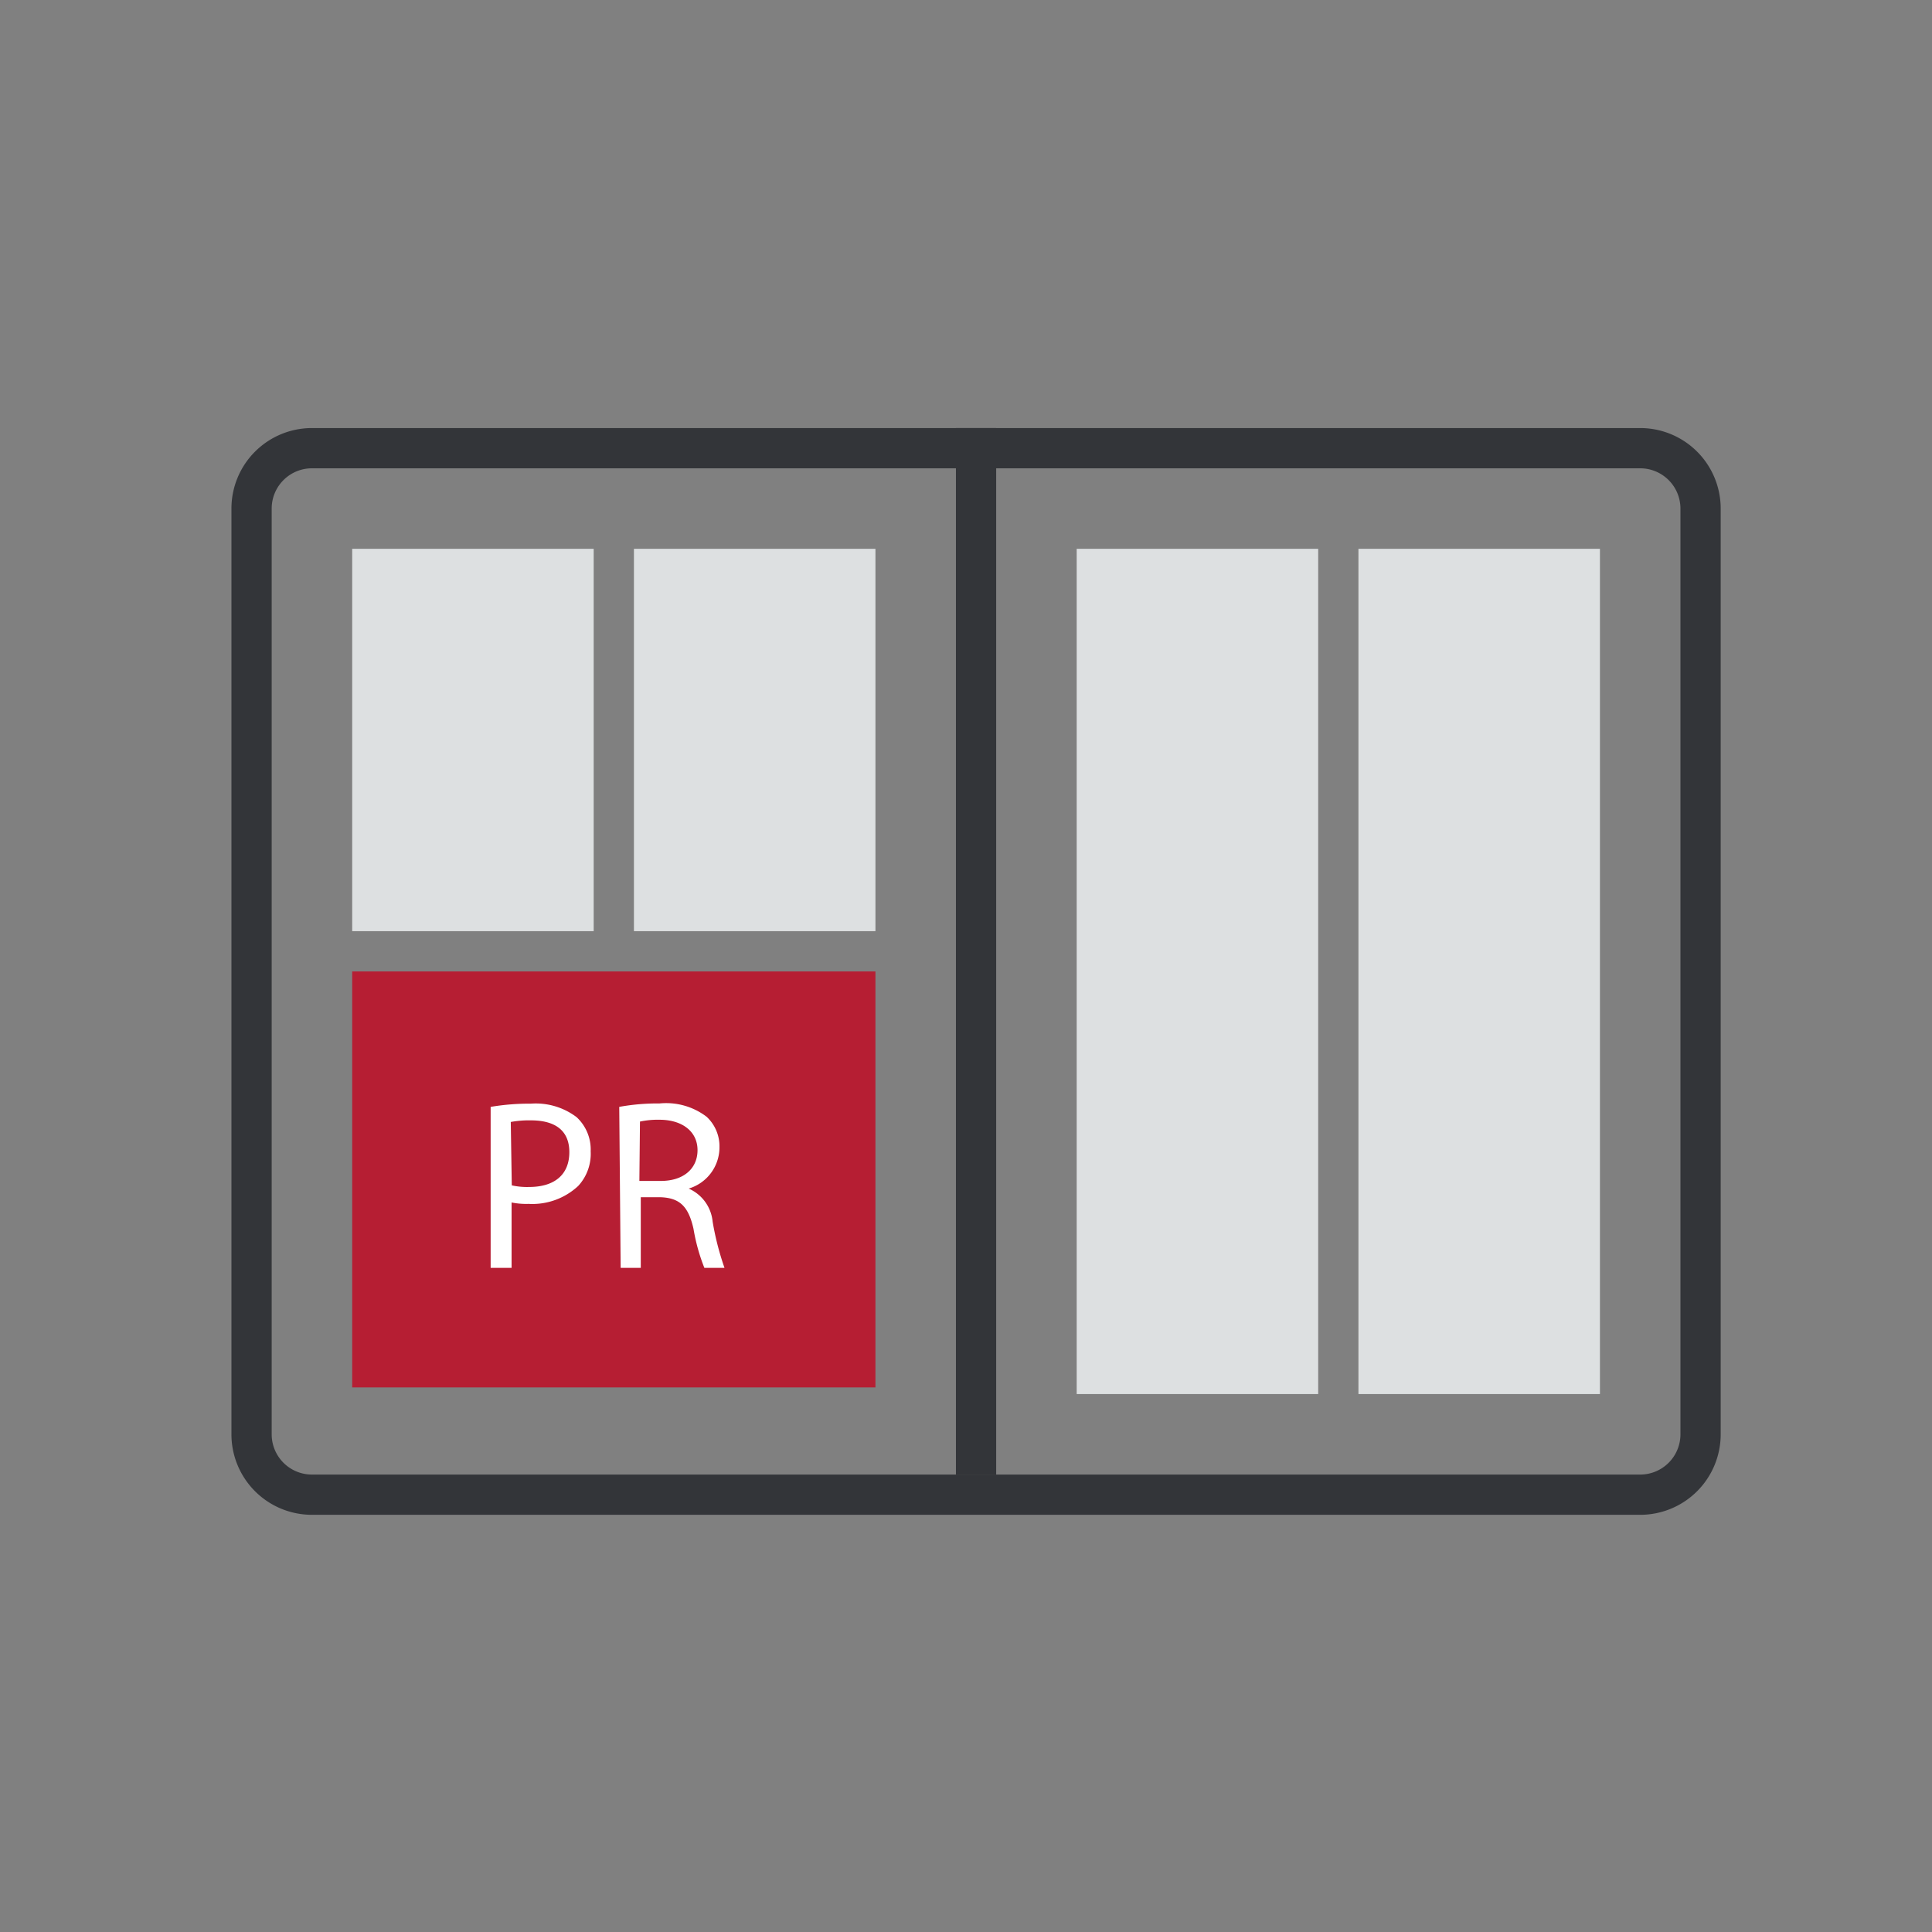 <svg xmlns="http://www.w3.org/2000/svg" width="96" height="96" viewBox="0 0 96 96"><rect x="0" y="0" width="96" height="96" fill="#808080" stroke="none"/><title>Zeichenfläche 64</title><g id="Icons"><path d="M81.5,23.27a2,2,0,0,1,2,2v46a2,2,0,0,1-2,2h-66a2,2,0,0,1-2-2v-46a2,2,0,0,1,2-2h66m0-2h-66a4,4,0,0,0-4,4v46a4,4,0,0,0,4,4h66a4,4,0,0,0,4-4v-46a4,4,0,0,0-4-4Z" style="fill:#333539"></path><rect x="47.5" y="21.27" width="2" height="52" style="fill:#333539"></rect><rect x="53.5" y="27.27" width="12" height="42" style="fill:#dde0e1"></rect><rect x="17.5" y="27.27" width="12" height="19" style="fill:#dde0e1"></rect><rect x="67.5" y="27.27" width="12" height="42" style="fill:#dde0e1"></rect><rect x="17.5" y="48.27" width="26" height="20.67" style="fill:#B61E33"></rect><rect x="31.5" y="27.27" width="12" height="19" style="fill:#dde0e1"></rect><path d="M24.38,55a11.55,11.55,0,0,1,2-.16,3.36,3.36,0,0,1,2.27.67,2.19,2.19,0,0,1,.7,1.7,2.35,2.35,0,0,1-.62,1.72,3.34,3.34,0,0,1-2.47.89,3.61,3.61,0,0,1-.84-.07V63H24.38Zm1.05,3.9a3.49,3.49,0,0,0,.86.08c1.26,0,2-.61,2-1.73s-.76-1.58-1.91-1.58a5,5,0,0,0-1,.08Z" style="fill:#fff"></path><path d="M30.77,55a10.66,10.66,0,0,1,2-.17,3.32,3.32,0,0,1,2.34.66A2,2,0,0,1,35.75,57a2.14,2.14,0,0,1-1.53,2.06v0a2,2,0,0,1,1.19,1.64A13.92,13.92,0,0,0,36,63H35a9.41,9.41,0,0,1-.54-1.94c-.25-1.11-.68-1.53-1.62-1.57h-1V63h-1Zm1,3.68h1.07c1.12,0,1.82-.61,1.82-1.53s-.75-1.5-1.86-1.51a4.3,4.3,0,0,0-1,.09Z" style="fill:#fff"></path></g></svg>